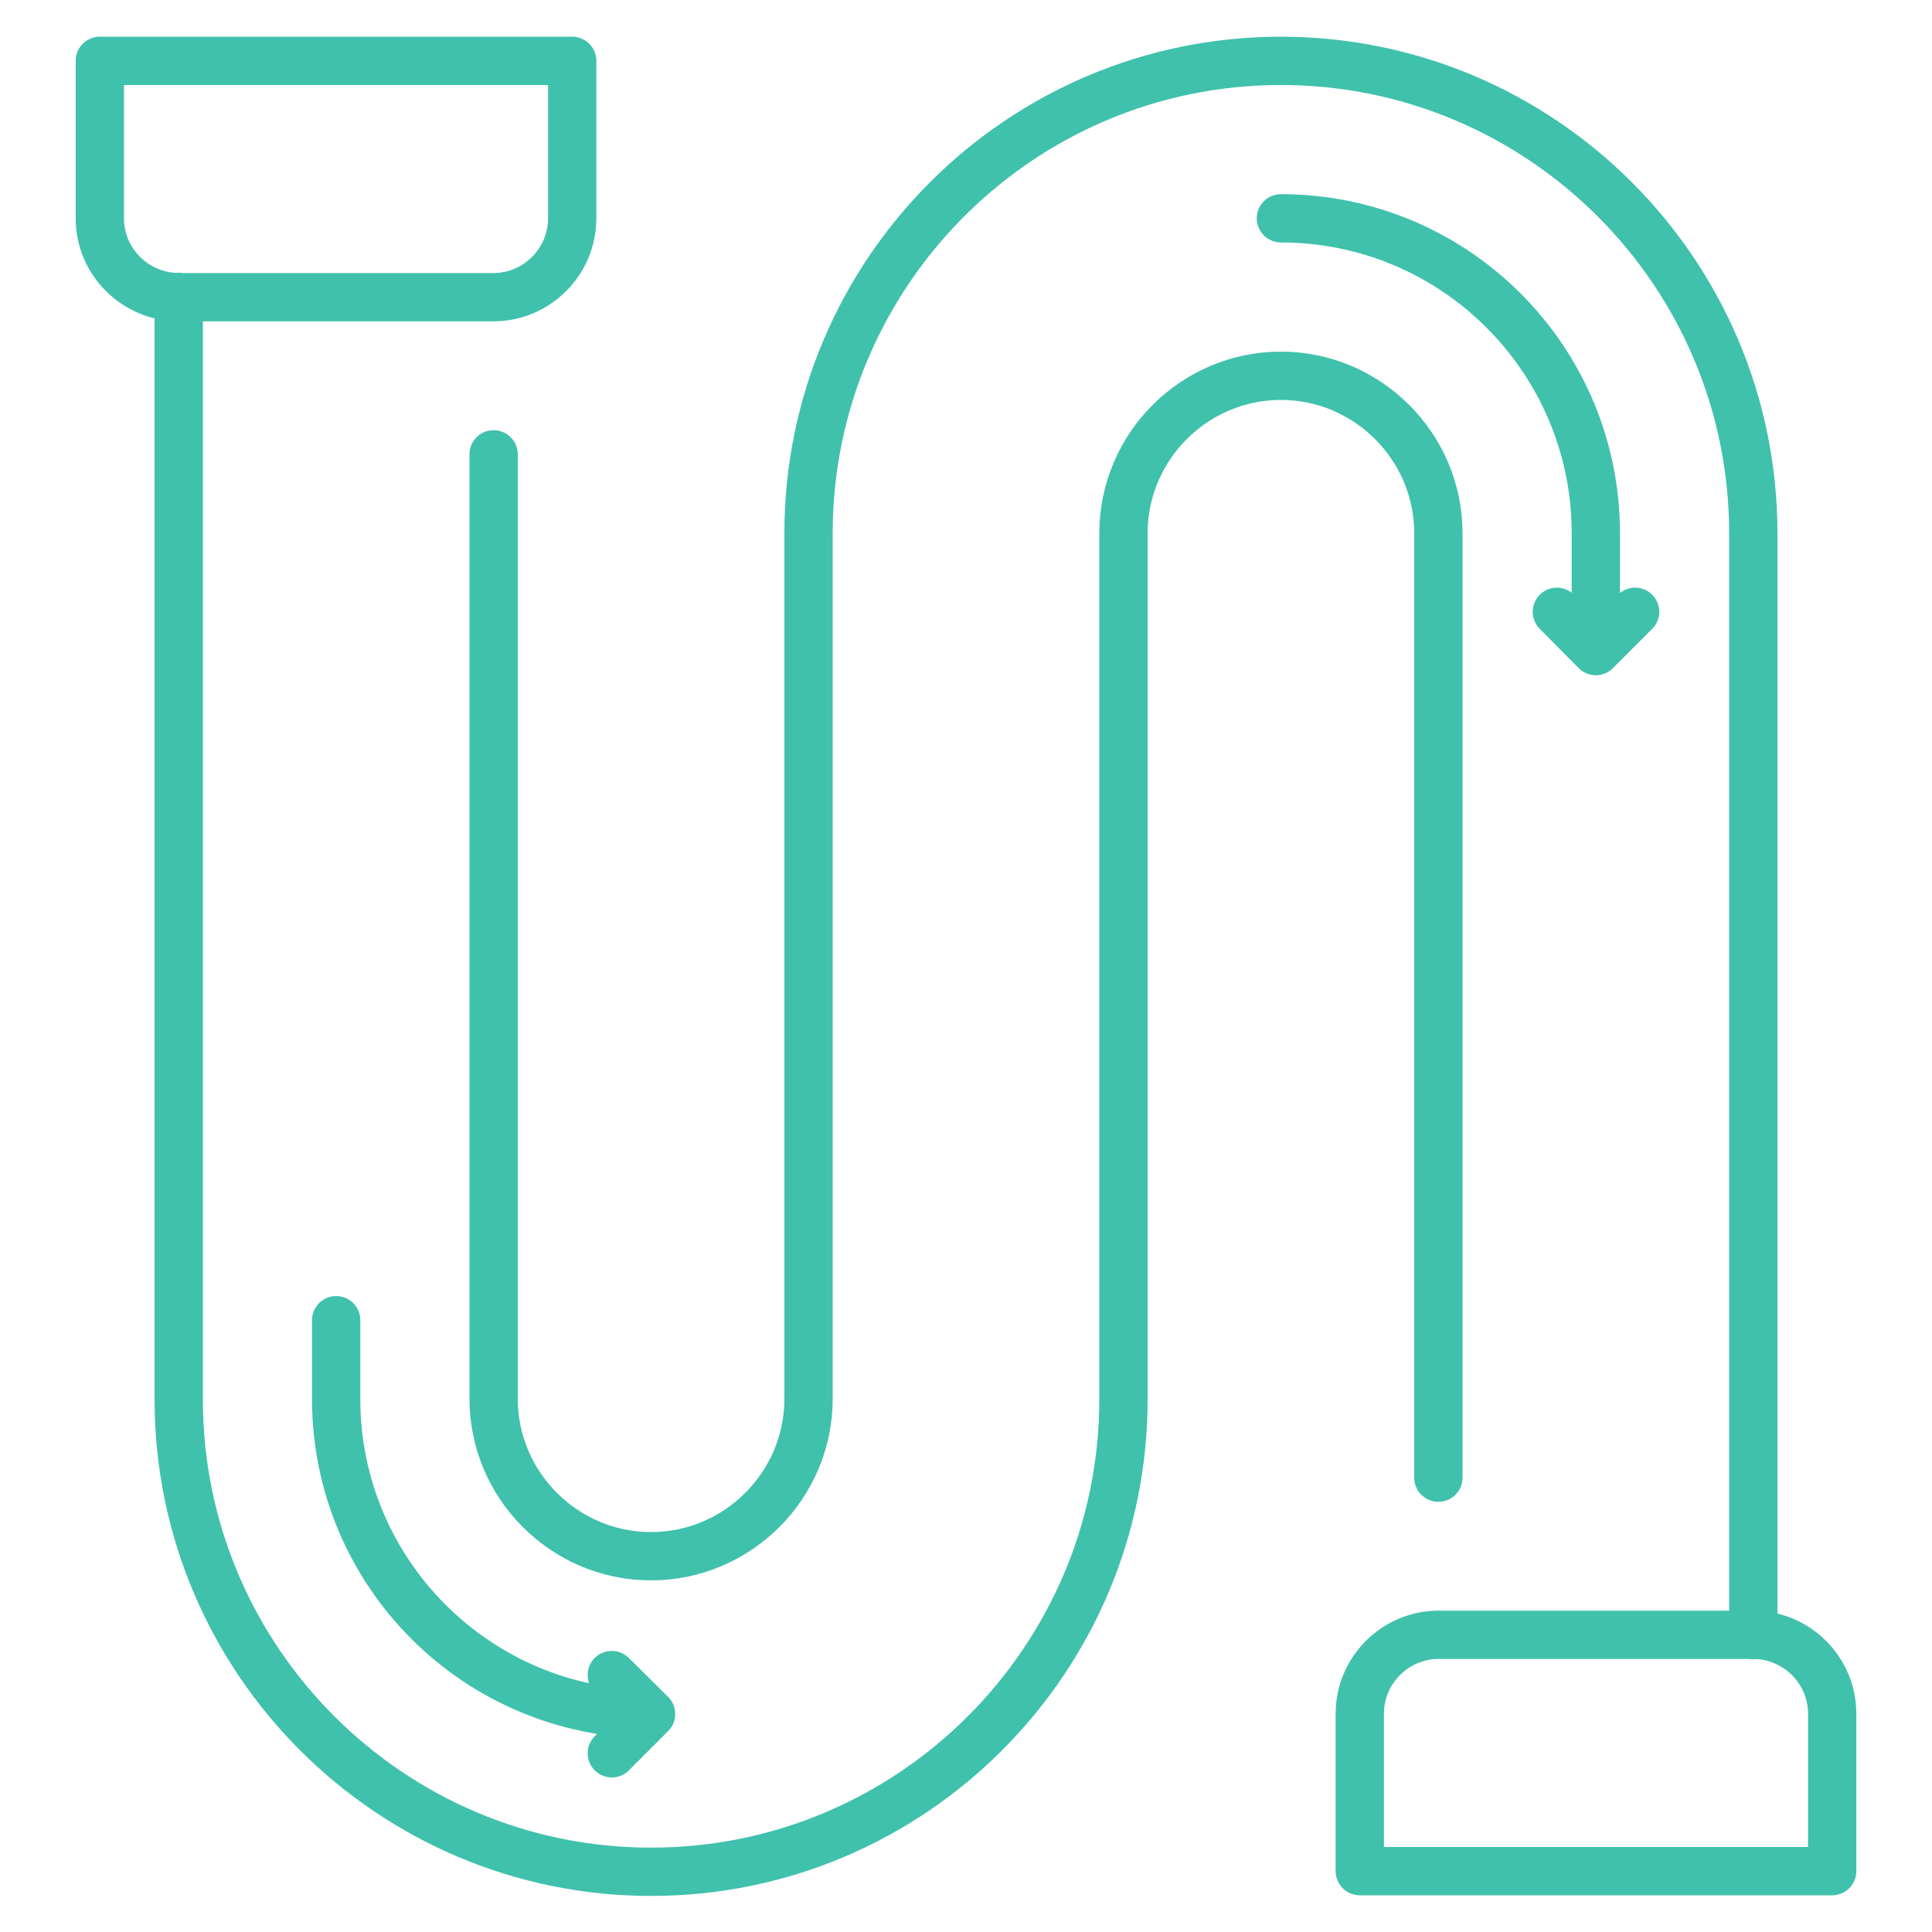 <?xml version="1.0" encoding="UTF-8"?> <!-- Generator: Adobe Illustrator 25.0.1, SVG Export Plug-In . SVG Version: 6.00 Build 0) --> <svg xmlns="http://www.w3.org/2000/svg" xmlns:xlink="http://www.w3.org/1999/xlink" version="1.1" id="Layer_1" x="0px" y="0px" viewBox="0 0 600 600" style="enable-background:new 0 0 600 600;" xml:space="preserve"> <style type="text/css"> .st0{clip-path:url(#SVGID_2_);} .st1{clip-path:url(#SVGID_4_);fill:none;stroke:#40C1AC;stroke-width:15;stroke-linecap:round;stroke-linejoin:round;stroke-miterlimit:10;} .st2{clip-path:url(#SVGID_6_);fill:none;stroke:#40C1AC;stroke-width:15;stroke-miterlimit:10;} .st3{clip-path:url(#SVGID_8_);fill:none;stroke:#40C1AC;stroke-width:15;stroke-linecap:round;stroke-linejoin:round;stroke-miterlimit:10;} .st4{clip-path:url(#SVGID_10_);fill:none;stroke:#40C1AC;stroke-width:15;stroke-miterlimit:10;} .st5{clip-path:url(#SVGID_12_);fill:#40C1AC;} .st6{clip-path:url(#SVGID_14_);fill:none;stroke:#40C1AC;stroke-width:2.5;stroke-miterlimit:10;} .st7{clip-path:url(#SVGID_16_);fill:none;} .st8{clip-path:url(#SVGID_18_);fill:none;} .st9{clip-path:url(#SVGID_20_);} .st10{clip-path:url(#SVGID_22_);fill:none;} .st11{clip-path:url(#SVGID_24_);} .st12{clip-path:url(#SVGID_26_);fill:none;stroke:#40C1AC;stroke-width:15;stroke-linecap:round;stroke-linejoin:round;stroke-miterlimit:10;} .st13{clip-path:url(#SVGID_28_);} .st14{clip-path:url(#SVGID_30_);fill:none;stroke:#FFFFFF;stroke-width:15;stroke-linecap:round;stroke-miterlimit:10;} .st15{clip-path:url(#SVGID_32_);fill:none;stroke:#FFFFFF;stroke-width:15;stroke-linecap:round;stroke-miterlimit:10;} .st16{clip-path:url(#SVGID_34_);fill:none;stroke:#FFFFFF;stroke-width:15;stroke-linecap:round;stroke-linejoin:round;stroke-miterlimit:10;} .st17{clip-path:url(#SVGID_36_);} .st18{clip-path:url(#SVGID_38_);fill:none;stroke:#FFFFFF;stroke-width:15;stroke-linecap:round;stroke-miterlimit:10;} .st19{clip-path:url(#SVGID_40_);} .st20{clip-path:url(#SVGID_42_);fill:none;stroke:#40C1AC;stroke-width:15;stroke-linecap:round;stroke-linejoin:round;stroke-miterlimit:10;} .st21{clip-path:url(#SVGID_44_);} .st22{clip-path:url(#SVGID_46_);fill:none;stroke:#40C1AC;stroke-width:15;stroke-linecap:round;stroke-linejoin:round;stroke-miterlimit:10;} .st23{clip-path:url(#SVGID_48_);} .st24{clip-path:url(#SVGID_50_);fill:none;stroke:#40C1AC;stroke-width:15;stroke-linecap:round;stroke-linejoin:round;stroke-miterlimit:10;} .st25{clip-path:url(#SVGID_52_);} .st26{clip-path:url(#SVGID_54_);fill:none;stroke:#40C1AC;stroke-width:15;stroke-linecap:round;stroke-linejoin:round;stroke-miterlimit:10;} .st27{clip-path:url(#SVGID_56_);} .st28{clip-path:url(#SVGID_58_);fill:none;stroke:#FFFFFF;stroke-width:15;stroke-linecap:round;stroke-linejoin:round;stroke-miterlimit:10;} .st29{clip-path:url(#SVGID_60_);fill:#FFFFFF;} .st30{clip-path:url(#SVGID_62_);fill:#FFFFFF;} .st31{clip-path:url(#SVGID_64_);fill:#FFFFFF;} .st32{clip-path:url(#SVGID_66_);fill:#FFFFFF;} .st33{clip-path:url(#SVGID_68_);fill:#FFFFFF;} .st34{clip-path:url(#SVGID_70_);fill:#FFFFFF;} .st35{clip-path:url(#SVGID_72_);fill:#FFFFFF;} .st36{clip-path:url(#SVGID_74_);fill:none;stroke:#FFFFFF;stroke-width:15;stroke-linecap:round;stroke-linejoin:round;stroke-miterlimit:10;} .st37{clip-path:url(#SVGID_76_);} .st38{clip-path:url(#SVGID_78_);fill:none;stroke:#40C1AC;stroke-width:15;stroke-linecap:round;stroke-linejoin:round;stroke-miterlimit:10;} .st39{clip-path:url(#SVGID_80_);fill:#FFFFFF;} .st40{clip-path:url(#SVGID_82_);fill:#40C1AC;stroke:#40C1AC;stroke-width:1;stroke-miterlimit:10;} .st41{clip-path:url(#SVGID_84_);fill:#FFFFFF;} .st42{clip-path:url(#SVGID_86_);fill:#40C1AC;stroke:#40C1AC;stroke-miterlimit:10;} .st43{clip-path:url(#SVGID_88_);fill:#FFFFFF;} .st44{clip-path:url(#SVGID_90_);fill:#40C1AC;stroke:#40C1AC;stroke-miterlimit:10;} .st45{clip-path:url(#SVGID_92_);fill:#FFFFFF;} .st46{clip-path:url(#SVGID_94_);fill:#40C1AC;stroke:#40C1AC;stroke-width:1;stroke-miterlimit:10;} .st47{clip-path:url(#SVGID_96_);fill:#FFFFFF;} .st48{clip-path:url(#SVGID_98_);fill:#40C1AC;stroke:#40C1AC;stroke-miterlimit:10;} .st49{clip-path:url(#SVGID_100_);fill:#FFFFFF;} .st50{clip-path:url(#SVGID_102_);fill:#40C1AC;stroke:#40C1AC;stroke-miterlimit:10;} .st51{clip-path:url(#SVGID_104_);fill:#FFFFFF;} .st52{clip-path:url(#SVGID_106_);fill:#40C1AC;stroke:#40C1AC;stroke-miterlimit:10;} .st53{clip-path:url(#SVGID_108_);fill:#FFFFFF;} .st54{clip-path:url(#SVGID_110_);fill:#40C1AC;stroke:#40C1AC;stroke-width:1;stroke-miterlimit:10;} .st55{clip-path:url(#SVGID_112_);fill:#FFFFFF;} .st56{clip-path:url(#SVGID_114_);fill:#40C1AC;stroke:#40C1AC;stroke-miterlimit:10;} .st57{clip-path:url(#SVGID_116_);fill:none;stroke:#40C1AC;stroke-width:15;stroke-linecap:round;stroke-linejoin:round;stroke-miterlimit:10;} .st58{clip-path:url(#SVGID_118_);} .st59{clip-path:url(#SVGID_120_);fill:none;stroke:#40C1AC;stroke-width:15;stroke-linecap:round;stroke-linejoin:round;stroke-miterlimit:10;} .st60{clip-path:url(#SVGID_122_);} .st61{clip-path:url(#SVGID_124_);fill:none;stroke:#40C1AC;stroke-width:15;stroke-linecap:round;stroke-linejoin:round;stroke-miterlimit:10;} .st62{clip-path:url(#SVGID_126_);} .st63{clip-path:url(#SVGID_128_);fill:none;stroke:#40C1AC;stroke-width:15;stroke-linecap:round;stroke-linejoin:round;stroke-miterlimit:10;} .st64{clip-path:url(#SVGID_130_);} .st65{clip-path:url(#SVGID_132_);fill:none;stroke:#40C1AC;stroke-width:15;stroke-linecap:round;stroke-linejoin:round;stroke-miterlimit:10;} .st66{clip-path:url(#SVGID_134_);fill:none;stroke:#40C1AC;stroke-width:15;stroke-linecap:round;stroke-linejoin:round;stroke-miterlimit:10;} .st67{clip-path:url(#SVGID_136_);fill:none;stroke:#40C1AC;stroke-width:15;stroke-linecap:round;stroke-linejoin:round;stroke-miterlimit:10;} .st68{clip-path:url(#SVGID_138_);} .st69{clip-path:url(#SVGID_140_);fill:#40C1AC;stroke:#40C1AC;stroke-miterlimit:10;} .st70{clip-path:url(#SVGID_142_);fill:#40C1AC;stroke:#40C1AC;stroke-miterlimit:10;} .st71{clip-path:url(#SVGID_144_);fill:#40C1AC;stroke:#40C1AC;stroke-miterlimit:10;} .st72{clip-path:url(#SVGID_146_);fill:#40C1AC;stroke:#40C1AC;stroke-miterlimit:10;} .st73{clip-path:url(#SVGID_148_);fill:#40C1AC;stroke:#40C1AC;stroke-miterlimit:10;} .st74{clip-path:url(#SVGID_150_);fill:#40C1AC;stroke:#40C1AC;stroke-miterlimit:10;} .st75{clip-path:url(#SVGID_152_);fill:#40C1AC;stroke:#40C1AC;stroke-miterlimit:10;} .st76{clip-path:url(#SVGID_154_);fill:#40C1AC;stroke:#40C1AC;stroke-miterlimit:10;} .st77{clip-path:url(#SVGID_156_);fill:#40C1AC;stroke:#40C1AC;stroke-miterlimit:10;} .st78{clip-path:url(#SVGID_158_);fill:#40C1AC;stroke:#40C1AC;stroke-miterlimit:10;} .st79{clip-path:url(#SVGID_160_);} .st80{clip-path:url(#SVGID_162_);fill:none;stroke:#40C1AC;stroke-width:15;stroke-linecap:round;stroke-linejoin:round;stroke-miterlimit:10;} .st81{clip-path:url(#SVGID_164_);} .st82{clip-path:url(#SVGID_166_);fill:none;stroke:#FFFFFF;stroke-width:12;stroke-linecap:round;stroke-linejoin:round;stroke-miterlimit:10;} .st83{clip-path:url(#SVGID_168_);} .st84{clip-path:url(#SVGID_170_);fill:none;stroke:#40C1AC;stroke-width:15;stroke-linecap:round;stroke-linejoin:round;stroke-miterlimit:10;} .st85{clip-path:url(#SVGID_172_);} .st86{clip-path:url(#SVGID_174_);fill:none;stroke:#40C1AC;stroke-width:15;stroke-linecap:round;stroke-linejoin:round;stroke-miterlimit:10;} .st87{clip-path:url(#SVGID_176_);fill:none;stroke:#40C1AC;stroke-width:13;stroke-linecap:round;stroke-linejoin:round;stroke-miterlimit:10;} .st88{clip-path:url(#SVGID_178_);} .st89{clip-path:url(#SVGID_180_);fill:none;stroke:#40C1AC;stroke-width:13;stroke-linecap:round;stroke-linejoin:round;stroke-miterlimit:10;} .st90{clip-path:url(#SVGID_182_);fill:none;stroke:#40C1AC;stroke-width:13;stroke-linecap:round;stroke-linejoin:round;stroke-miterlimit:10;} .st91{clip-path:url(#SVGID_184_);} .st92{clip-path:url(#SVGID_186_);fill:none;stroke:#40C1AC;stroke-width:15;stroke-linecap:round;stroke-linejoin:round;stroke-miterlimit:10;} .st93{clip-path:url(#SVGID_188_);} .st94{clip-path:url(#SVGID_190_);fill:none;} .st95{clip-path:url(#SVGID_192_);} .st96{clip-path:url(#SVGID_194_);fill:none;stroke:#40C1AC;stroke-width:15;stroke-linecap:round;stroke-linejoin:round;stroke-miterlimit:10;} .st97{clip-path:url(#SVGID_196_);} .st98{clip-path:url(#SVGID_198_);fill:none;} .st99{clip-path:url(#SVGID_200_);} .st100{clip-path:url(#SVGID_202_);fill:none;stroke:#40C1AC;stroke-width:15;stroke-linecap:round;stroke-linejoin:round;stroke-miterlimit:10;} .st101{clip-path:url(#SVGID_204_);} .st102{clip-path:url(#SVGID_206_);fill:none;stroke:#40C1AC;stroke-width:15;stroke-linecap:round;stroke-linejoin:round;stroke-miterlimit:10;} .st103{clip-path:url(#SVGID_208_);} .st104{clip-path:url(#SVGID_210_);fill:none;} .st105{clip-path:url(#SVGID_212_);} .st106{clip-path:url(#SVGID_214_);fill:none;stroke:#40C1AC;stroke-width:15;stroke-linecap:round;stroke-linejoin:round;stroke-miterlimit:10;} .st107{clip-path:url(#SVGID_216_);} .st108{clip-path:url(#SVGID_218_);fill:none;stroke:#40C1AC;stroke-width:15;stroke-linecap:round;stroke-linejoin:round;stroke-miterlimit:10;} .st109{clip-path:url(#SVGID_220_);fill:none;stroke:#40C1AC;stroke-width:12;stroke-linecap:round;stroke-linejoin:round;stroke-miterlimit:10;} .st110{clip-path:url(#SVGID_222_);} .st111{clip-path:url(#SVGID_224_);fill:none;stroke:#40C1AC;stroke-width:12;stroke-linecap:round;stroke-linejoin:round;stroke-miterlimit:10;} .st112{clip-path:url(#SVGID_226_);} .st113{clip-path:url(#SVGID_228_);fill:none;} .st114{clip-path:url(#SVGID_230_);fill:none;} .st115{clip-path:url(#SVGID_232_);} .st116{clip-path:url(#SVGID_234_);fill:none;stroke:#40C1AC;stroke-width:15;stroke-linecap:round;stroke-linejoin:round;stroke-miterlimit:10;} .st117{fill:#40C1AC;stroke:#40C1AC;stroke-miterlimit:10;} .st118{clip-path:url(#SVGID_236_);} .st119{clip-path:url(#SVGID_238_);fill:none;stroke:#40C1AC;stroke-width:15;stroke-linecap:round;stroke-linejoin:round;stroke-miterlimit:10;} .st120{clip-path:url(#SVGID_240_);fill:none;stroke:#40C1AC;stroke-width:15;stroke-linecap:round;stroke-miterlimit:10;} .st121{clip-path:url(#SVGID_242_);} .st122{clip-path:url(#SVGID_244_);fill:none;stroke:#40C1AC;stroke-width:15;stroke-linecap:round;stroke-linejoin:round;stroke-miterlimit:10;} .st123{clip-path:url(#SVGID_246_);} .st124{clip-path:url(#SVGID_248_);fill:none;} .st125{fill:none;stroke:#FFFFFF;stroke-width:15;stroke-linecap:round;stroke-linejoin:round;stroke-miterlimit:10;} .st126{clip-path:url(#SVGID_250_);} .st127{clip-path:url(#SVGID_252_);fill:none;} .st128{clip-path:url(#SVGID_254_);} .st129{clip-path:url(#SVGID_256_);fill:none;} .st130{fill:#51284F;stroke:#51284F;} .st131{clip-path:url(#SVGID_258_);} .st132{clip-path:url(#SVGID_260_);fill:none;} .st133{clip-path:url(#SVGID_262_);} .st134{clip-path:url(#SVGID_264_);fill:none;} .st135{clip-path:url(#SVGID_266_);} .st136{clip-path:url(#SVGID_268_);fill:none;} .st137{clip-path:url(#SVGID_270_);} .st138{clip-path:url(#SVGID_272_);fill:none;} .st139{clip-path:url(#SVGID_274_);} .st140{clip-path:url(#SVGID_276_);fill:none;} .st141{clip-path:url(#SVGID_278_);} .st142{clip-path:url(#SVGID_280_);fill:none;} </style> <g> <g> <g> <defs> <rect id="SVGID_17_" x="-788.6" y="-788.6" width="937.3" height="937.3"></rect> </defs> <clipPath id="SVGID_2_"> <use xlink:href="#SVGID_17_" style="overflow:visible;"></use> </clipPath> </g> </g> </g> <g> <g> <g> <defs> <rect id="SVGID_19_" x="-155.6" y="-775.6" width="911.1" height="911.1"></rect> </defs> <clipPath id="SVGID_4_"> <use xlink:href="#SVGID_19_" style="overflow:visible;"></use> </clipPath> <g style="clip-path:url(#SVGID_4_);"> <g> <defs> <rect id="SVGID_21_" x="-155.6" y="-775.6" width="911.1" height="911.1"></rect> </defs> <clipPath id="SVGID_6_"> <use xlink:href="#SVGID_21_" style="overflow:visible;"></use> </clipPath> </g> </g> </g> </g> </g> <g> <g> <g> <defs> <rect id="SVGID_47_" x="-139.2" y="-139.2" width="878.5" height="878.5"></rect> </defs> <clipPath id="SVGID_8_"> <use xlink:href="#SVGID_47_" style="overflow:visible;"></use> </clipPath> <g style="clip-path:url(#SVGID_8_);"> <g> <defs> <rect id="SVGID_49_" x="-139.2" y="-139.2" width="878.5" height="878.5"></rect> </defs> <clipPath id="SVGID_10_"> <use xlink:href="#SVGID_49_" style="overflow:visible;"></use> </clipPath> <path style="clip-path:url(#SVGID_10_);fill:none;stroke:#40C1AC;stroke-width:15;stroke-linecap:round;stroke-linejoin:round;stroke-miterlimit:10;" d=" M190,544.5l12.2-12.2L190,520.2 M507.8,190l-12.2,12.2L483.5,190 M104.4,410v24.5c0,54,43.8,97.8,97.8,97.8 M397.8,67.8 L397.8,67.8c54,0,97.8,43.8,97.8,97.8v36.6 M153.3,141.1v293.3c0,26.9,22,48.9,48.9,48.9s48.9-22,48.9-48.9V165.6 c0-80.8,65.7-146.7,146.7-146.7c80.8,0,146.7,65.7,146.7,146.7v342.2 M446.7,458.9V165.6c0-26.9-22-48.9-48.9-48.9 s-48.9,22-48.9,48.9v269c0,80.8-65.7,146.7-146.7,146.7c-80.8,0-146.7-65.7-146.7-146.7V92.2 M31,67.8V18.9h146.7v48.9 c0,13.5-11,24.5-24.5,24.5H55.5C42,92.2,31,81.3,31,67.8z M569,532.2v48.9H422.3v-48.9c0-13.5,11-24.5,24.5-24.5h97.8 C558,507.8,569,518.7,569,532.2z"></path> </g> </g> </g> </g> </g> </svg> 